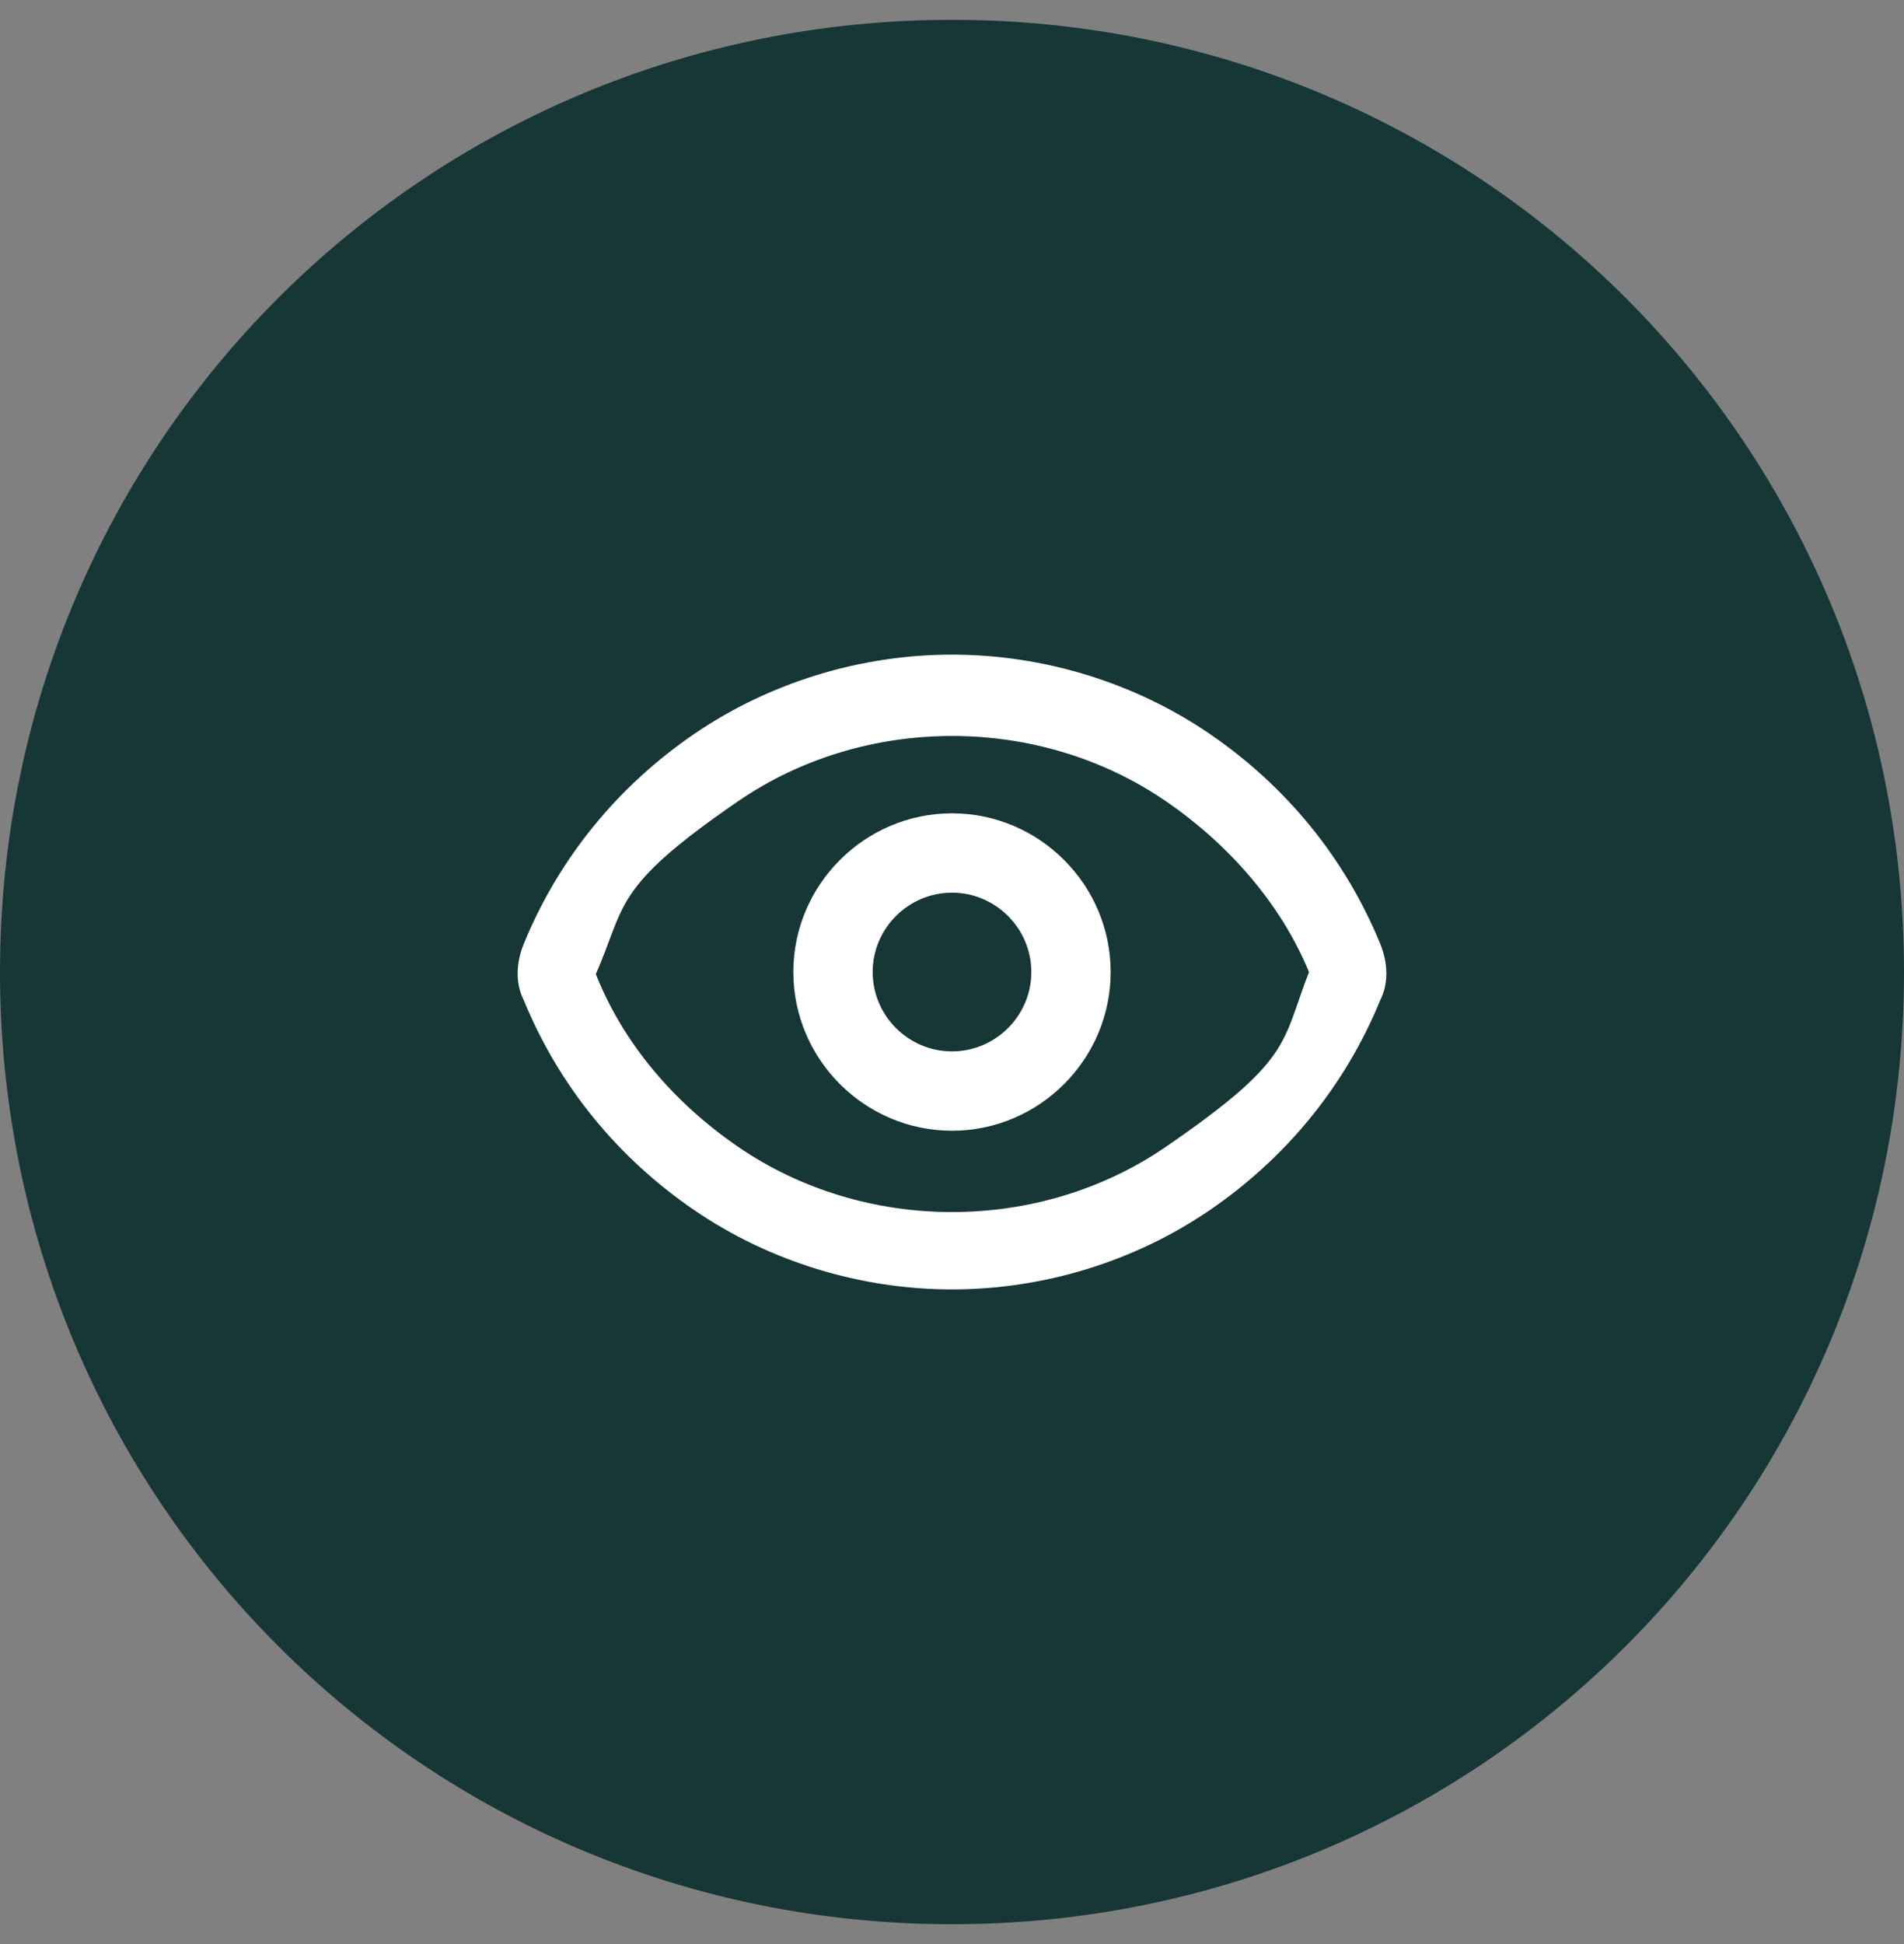 <?xml version="1.0" encoding="UTF-8"?>
<svg id="Camada_1" xmlns="http://www.w3.org/2000/svg" version="1.1" viewBox="0 0 48 49">
  <rect x="0" y="0" width="48" height="49" fill="#808080" stroke="none"/>
  <!-- Generator: Adobe Illustrator 29.8.4, SVG Export Plug-In . SVG Version: 2.1.1 Build 6)  -->
  <defs>
    <style>
      .st0 {
        fill: #173636;
      }

      .st1 {
        fill: #fff;
      }
    </style>
  </defs>
  <path class="st0" d="M24,.5h0c13.3,0,24,10.7,24,24h0c0,13.3-10.7,24-24,24h0C10.7,48.5,0,37.8,0,24.5h0C0,11.2,10.7.5,24,.5Z"/>
  <path class="st1" d="M24,32.5c-2.3,0-4.6-.7-6.5-2s-3.4-3.1-4.3-5.3h0c-.2-.4-.2-.9,0-1.4.9-2.2,2.4-4,4.3-5.3,1.9-1.3,4.2-2,6.5-2s4.6.7,6.5,2c1.9,1.3,3.4,3.1,4.3,5.3.2.5.2,1,0,1.4-.9,2.2-2.4,4-4.3,5.3-1.9,1.3-4.2,2-6.5,2ZM15,24.5c.7,1.8,2,3.3,3.6,4.4,3.2,2.2,7.6,2.2,10.8,0s2.9-2.6,3.6-4.4c-.7-1.7-2-3.2-3.6-4.3-3.2-2.2-7.6-2.2-10.8,0s-2.8,2.6-3.6,4.4h0Z"/>
  <path class="st1" d="M24,28.5c-2.2,0-4-1.8-4-4s1.8-4,4-4,4,1.8,4,4-1.8,4-4,4ZM24,22.5c-1.1,0-2,.9-2,2s.9,2,2,2,2-.9,2-2-.9-2-2-2Z"/>
</svg>